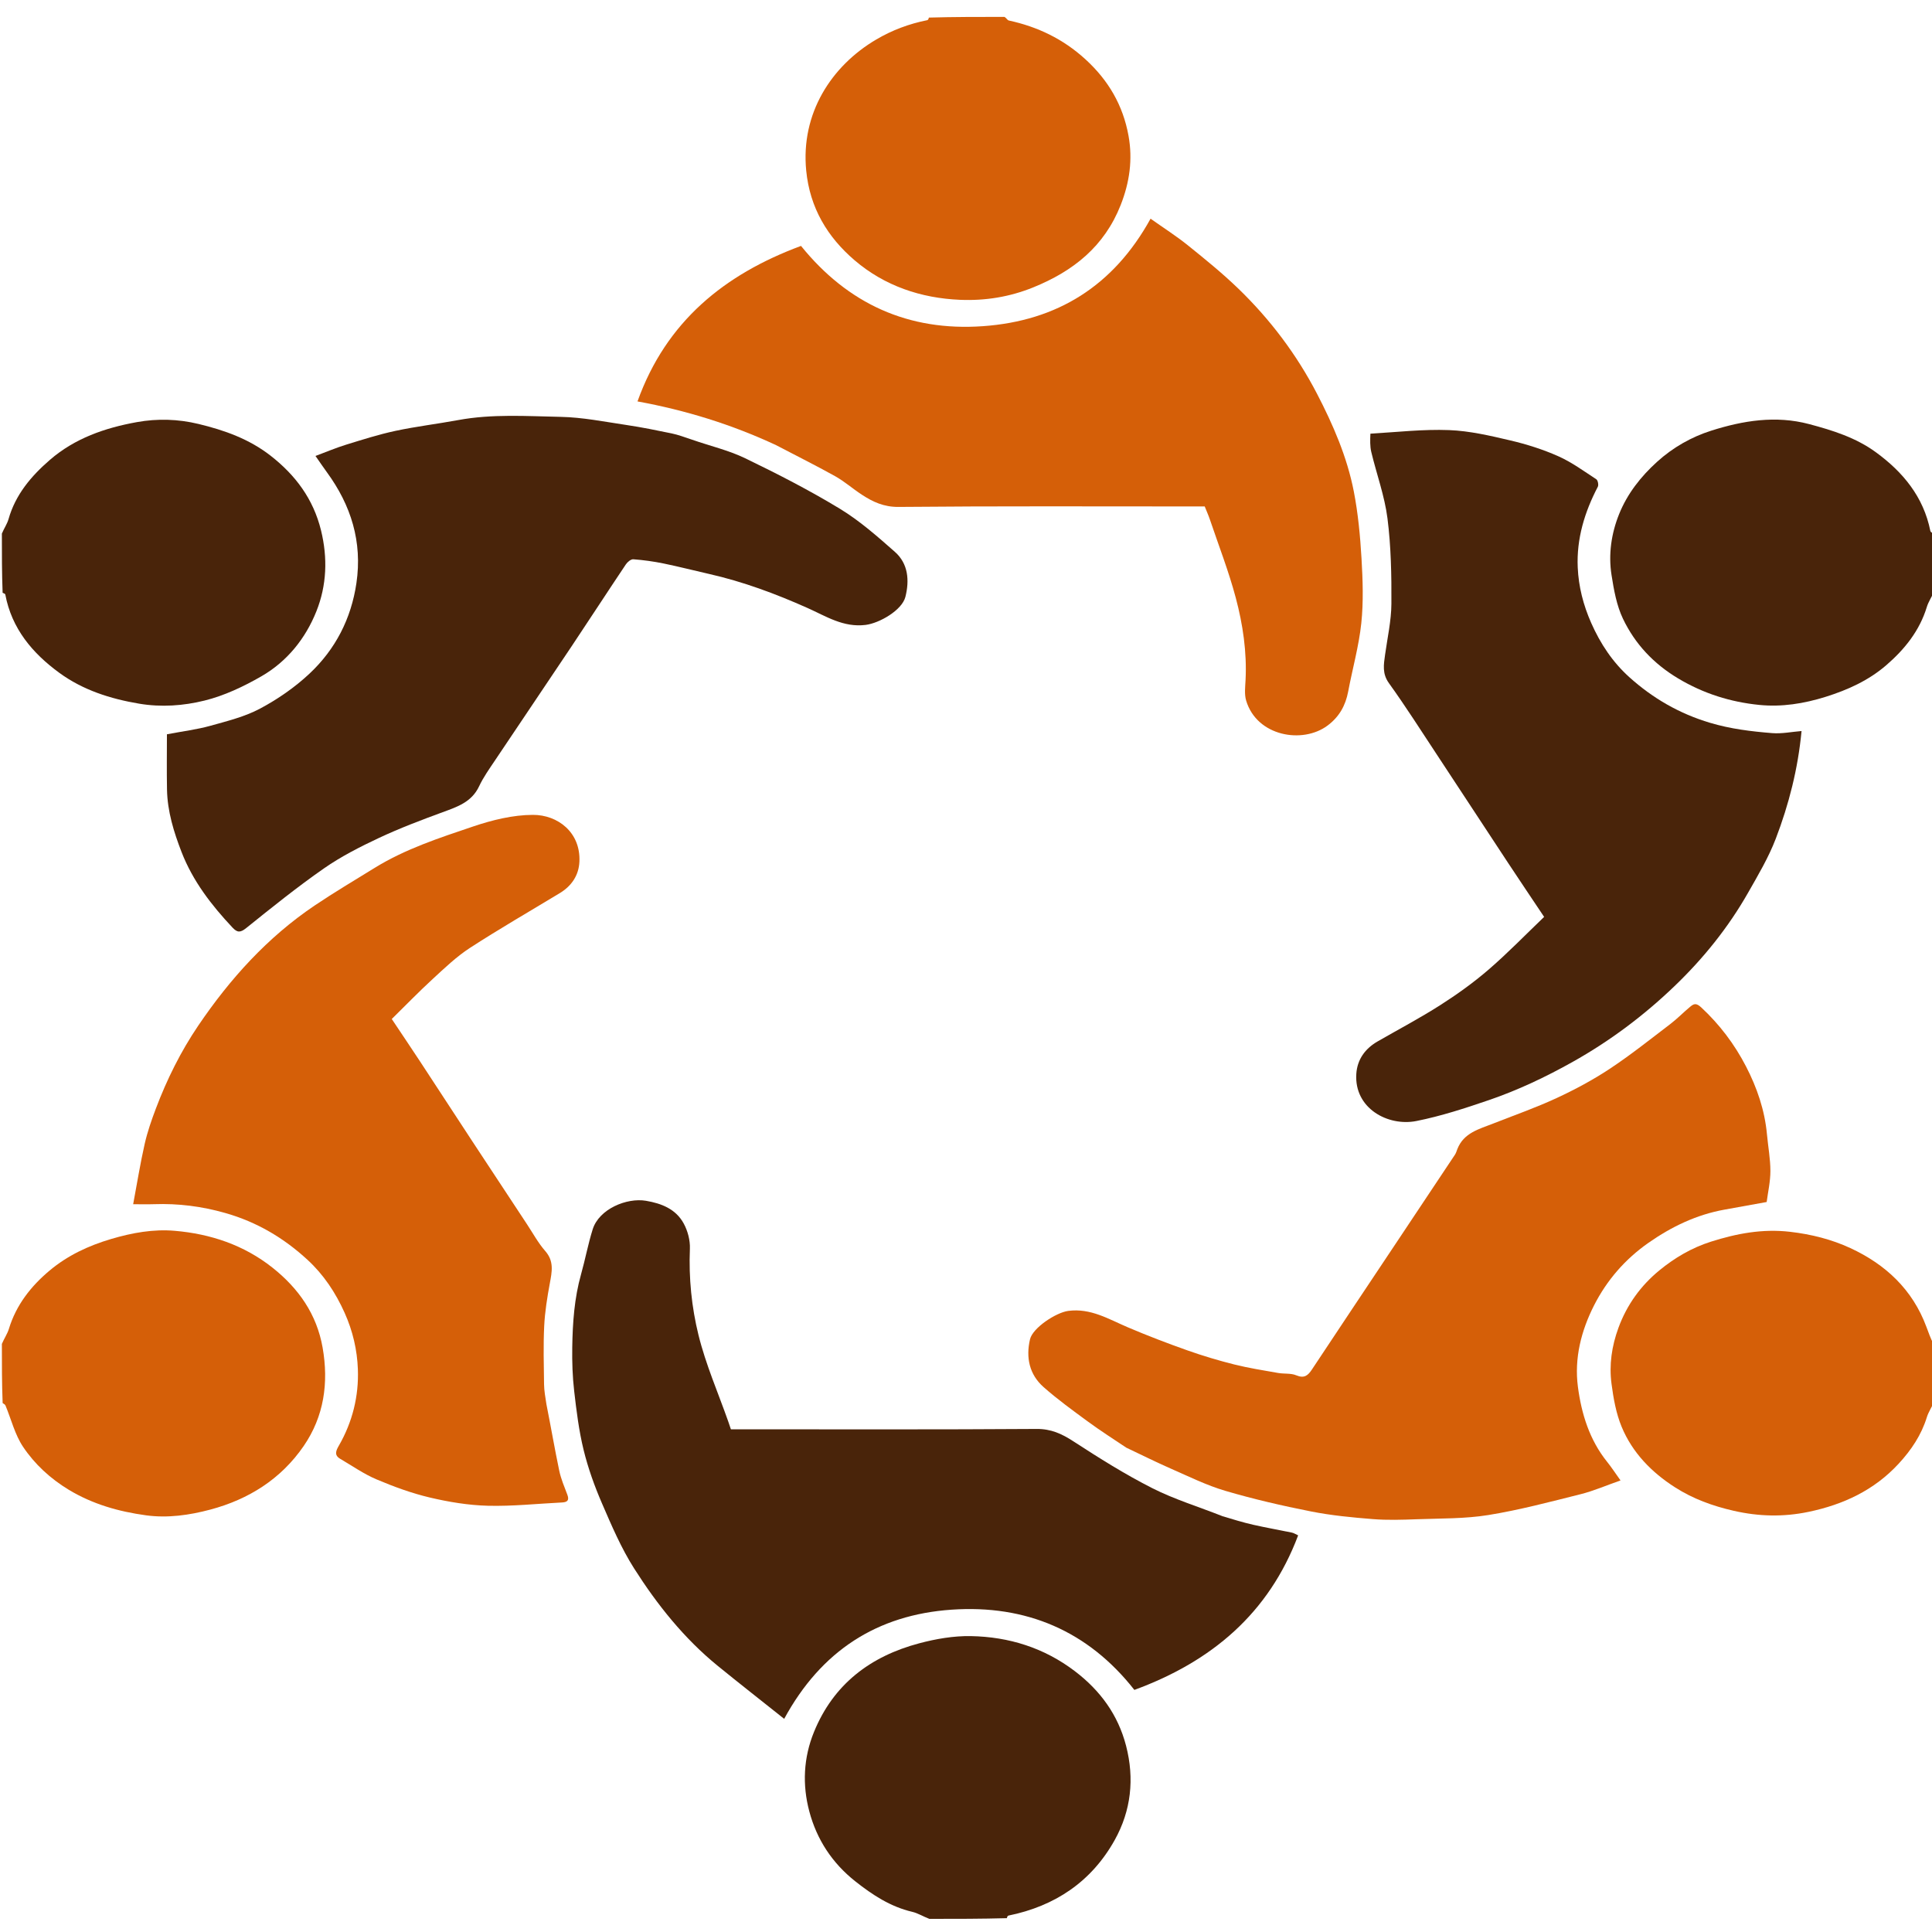 <?xml version="1.0" encoding="UTF-8"?>
<svg xmlns="http://www.w3.org/2000/svg" xmlns:xlink="http://www.w3.org/1999/xlink" xmlns:svgjs="http://svgjs.com/svgjs" id="SvgjsSvg1001" width="288" height="288" version="1.1">
  <defs id="SvgjsDefs1002"></defs>
  <g id="SvgjsG1008">
    <svg xmlns="http://www.w3.org/2000/svg" viewBox="0 0 1030 1014" width="288" height="288">
      <path fill="#d55f08" d=" M1031,739.531   C1029.736,742.49 1028.087,744.861 1027.277,747.49   C1024.334,757.038 1018.98,765.002 1012.275,772.281   C999.193,786.484 982.722,794.149 964.136,798.02   C950.792,800.798 937.76,800.514 924.305,797.448   C913.029,794.878 902.587,791.067 892.997,784.934   C880.491,776.937 870.274,766.48 864.55,752.693   C861.58,745.54 860.177,737.566 859.15,729.82   C857.802,719.66 859.24,709.702 862.837,699.889   C867.343,687.596 874.72,677.434 884.594,669.313   C892.745,662.609 901.914,657.201 912.168,653.957   C925.914,649.608 939.649,646.998 954.351,648.708   C965.649,650.022 976.42,652.729 986.482,657.39   C1005.196,666.057 1019.59,679.431 1026.981,699.297   C1028.141,702.414 1029.253,705.549 1030.693,708.338   C1031,718.354 1031,728.708 1031,739.531  z" class="colorFFCF01 svgShape"></path>
      <path fill="#d55f08" d=" M1,708.469   C2.271,705.49 3.938,703.101 4.745,700.45   C8.618,687.719 16.505,677.688 26.418,669.385   C36.005,661.355 47.077,656.126 59.306,652.519   C70.542,649.204 81.74,647.193 93.165,648.175   C112.237,649.814 130.026,655.735 145.264,667.818   C159.17,678.846 168.879,692.637 171.997,710.453   C175.282,729.214 172.774,747.105 161.88,762.944   C149.788,780.527 132.558,791.357 112.134,796.802   C100.992,799.772 89.403,801.43 77.893,799.862   C63.374,797.885 49.372,793.94 36.603,786.201   C26.829,780.278 18.538,772.63 12.322,763.372   C7.954,756.867 6.007,748.739 2.94,741.352   C2.73,740.845 2.199,740.47 1.409,740.017   C1,729.646 1,719.292 1,708.469  z" class="colorB2D235 svgShape"></path>
      <path fill="#49240a" d=" M1,276.469   C2.205,273.594 3.824,271.306 4.546,268.763   C8.259,255.673 16.605,245.834 26.564,237.204   C39.886,225.661 55.948,220.115 72.966,217.046   C83.955,215.064 94.928,215.393 105.86,218.029   C119.686,221.363 132.828,226.039 144.224,234.919   C157.54,245.295 167.039,258.042 171.138,274.724   C174.756,289.45 174.196,304.073 168.692,317.867   C162.886,332.419 153.042,344.681 139.321,352.573   C129.841,358.026 119.57,362.89 109.03,365.494   C97.829,368.261 86.052,369.146 74.182,367.146   C58.774,364.55 44.213,359.89 31.641,350.715   C17.324,340.266 6.225,327.134 2.823,308.922   C2.76,308.582 2.146,308.345 1.395,308.03   C1,297.646 1,287.292 1,276.469  z" class="color895881 svgShape"></path>
      <path fill="#49240a" d=" M1031,307.531   C1029.729,310.513 1028.061,312.905 1027.253,315.559   C1023.377,328.296 1015.389,338.206 1005.587,346.662   C996.221,354.741 985.188,359.767 973.33,363.484   C961.694,367.133 949.882,369.006 937.947,367.815   C922.619,366.286 908.157,361.771 894.634,353.671   C881.526,345.819 871.665,335.289 865.257,321.893   C861.841,314.754 860.392,306.479 859.147,298.545   C857.412,287.479 859.038,276.403 863.188,266.086   C867.562,255.211 874.744,246.064 883.488,238.151   C891.919,230.523 901.79,224.935 912.31,221.6   C929.215,216.242 946.616,213.352 964.513,218.103   C977.113,221.448 989.417,225.33 1000.026,233.065   C1014.531,243.641 1025.472,256.861 1029.12,275.059   C1029.232,275.617 1029.903,276.062 1030.657,276.28   C1031,286.354 1031,296.708 1031,307.531  z" class="colorF36C36 svgShape"></path>
      <path fill="#49240a" d=" M495.469,1015   C492.123,1013.721 489.36,1011.954 486.349,1011.25   C474.709,1008.529 465.134,1002.225 455.936,994.948   C443.615,985.199 435.444,972.662 431.464,957.709   C427.68,943.492 428.34,929.126 433.961,915.342   C444.358,889.843 464.077,875.003 490.004,868.103   C498.933,865.727 508.406,864.084 517.591,864.251   C537.868,864.618 556.679,870.475 573.091,882.986   C586.563,893.255 596.041,906.155 600.334,922.711   C604.893,940.288 603.014,957.313 594.274,972.982   C581.898,995.168 562.472,1008.204 537.625,1013.25   C537.224,1013.332 536.924,1013.907 536.788,1014.626   C523.312,1015 509.625,1015 495.469,1015  z" class="color00AAAD svgShape"></path>
      <path fill="#d55f08" d=" M535.531,1   C536.591,1.661 537.085,2.764 537.787,2.917   C553.209,6.271 566.761,12.746 578.649,23.592   C590.997,34.859 598.711,48.194 601.645,64.389   C603.935,77.027 602.217,89.227 597.48,101.263   C588.775,123.381 572.214,136.563 550.785,145.236   C538.16,150.346 525.171,152.395 511.901,151.845   C490.99,150.977 471.572,144.421 455.615,130.769   C441.152,118.395 431.754,102.829 429.81,82.947   C426.838,52.573 443.102,27.207 467.188,13.036   C475.653,8.056 484.727,4.661 494.364,2.752   C494.762,2.674 495.061,2.094 495.203,1.374   C508.354,1 521.708,1 535.531,1  z" class="colorE81E26 svgShape"></path>
      <path fill="#d55f08" d=" M600.472,763.795   C593.445,759.093 586.622,754.742 580.113,749.963   C572.029,744.028 563.866,738.122 556.362,731.496   C548.759,724.784 546.847,715.719 549.128,706.002   C550.564,699.885 563.026,691.725 569.526,690.872   C581.468,689.305 590.999,695.242 601.193,699.588   C611.659,704.049 622.305,708.128 633.033,711.922   C641.227,714.821 649.592,717.326 658.024,719.434   C665.713,721.356 673.58,722.583 681.396,723.964   C684.609,724.532 688.185,724.005 691.077,725.216   C695.309,726.987 697.282,725.356 699.423,722.121   C714.216,699.774 729.109,677.494 743.973,655.193   C754.543,639.334 765.126,623.482 775.668,607.603   C776.272,606.694 776.569,605.576 776.978,604.542   C780.384,595.935 788.493,593.965 795.95,591.033   C807.276,586.58 818.796,582.537 829.823,577.431   C839.6,572.904 849.204,567.753 858.184,561.816   C869.34,554.44 879.835,546.053 890.489,537.936   C894.211,535.1 897.489,531.69 901.103,528.702   C902.989,527.142 904.247,526.553 906.923,529.035   C916.773,538.173 924.698,548.684 930.809,560.47   C936.691,571.814 940.827,583.863 942.015,596.748   C942.616,603.27 943.843,609.78 943.846,616.296   C943.849,621.971 942.529,627.647 941.859,632.821   C934.298,634.188 926.817,635.54 919.337,636.892   C904.444,639.585 891.202,645.941 878.854,654.571   C866.367,663.298 856.657,674.517 849.85,687.898   C842.982,701.401 839.228,716.14 841.221,731.32   C843.113,745.73 847.396,759.632 856.803,771.346   C859.157,774.277 861.214,777.446 863.945,781.258   C856.374,783.909 849.652,786.843 842.636,788.604   C826.328,792.696 810.01,797.034 793.443,799.714   C780.978,801.731 768.127,801.473 755.437,801.946   C747.615,802.238 739.733,802.5 731.949,801.88   C720.897,801.001 709.782,799.941 698.924,797.792   C683.568,794.753 668.255,791.219 653.245,786.802   C643.288,783.872 633.827,779.177 624.268,774.991   C616.357,771.526 608.626,767.651 600.472,763.795  z" class="colorFFCF01 svgShape"></path>
      <path fill="#49240a" d=" M368.745,226.333   C378.513,229.747 388.378,232.019 397.268,236.311   C414.437,244.599 431.469,253.344 447.753,263.225   C458.302,269.626 467.763,277.992 477.077,286.198   C484.259,292.525 484.891,301.509 482.69,310.215   C480.899,317.298 468.887,324.246 461.456,325.162   C449.614,326.62 440.446,320.569 430.488,316.126   C413.537,308.563 396.155,302.09 377.982,297.978   C369.878,296.144 361.829,294.056 353.691,292.391   C348.402,291.31 343.015,290.575 337.635,290.164   C336.365,290.067 334.518,291.606 333.665,292.88   C323.959,307.369 314.462,321.997 304.778,336.5   C291.214,356.813 277.511,377.034 263.934,397.338   C260.92,401.845 257.716,406.317 255.422,411.192   C251.445,419.64 243.801,422.139 235.953,425.018   C224.5,429.218 213.049,433.559 202.017,438.734   C191.904,443.478 181.806,448.629 172.669,454.992   C158.402,464.928 144.82,475.874 131.255,486.774   C128.141,489.275 126.522,489.247 123.984,486.55   C112.72,474.58 102.769,461.676 96.788,446.235   C92.655,435.562 89.255,424.569 89.036,412.959   C88.845,402.839 88.996,392.712 88.996,383.468   C97.698,381.814 105.035,380.921 112.074,378.958   C121.114,376.436 130.486,374.127 138.669,369.764   C148.101,364.734 157.211,358.436 164.998,351.13   C178.813,338.171 187.228,321.875 190.018,302.866   C193.249,280.848 187.17,261.402 174.25,243.729   C172.354,241.137 170.561,238.471 168.192,235.083   C174.125,232.875 179.208,230.707 184.461,229.09   C193.2,226.401 201.948,223.602 210.873,221.697   C221.901,219.344 233.142,218.012 244.239,215.96   C262.37,212.606 280.673,213.871 298.869,214.238   C310.603,214.475 322.316,216.845 333.991,218.577   C342.069,219.776 350.089,221.408 358.089,223.068   C361.585,223.794 364.967,225.075 368.745,226.333  z" class="color895881 svgShape"></path>
      <path fill="#d55f08" d=" M291.313,740.649   C293.713,752.712 295.712,764.421 298.143,776.039   C299.065,780.441 300.886,784.673 302.483,788.912   C303.602,791.879 302.417,792.868 299.633,793.005   C286.447,793.654 273.242,795.095 260.082,794.756   C249.713,794.49 239.233,792.751 229.111,790.36   C219.429,788.073 209.938,784.592 200.757,780.705   C193.971,777.832 187.796,773.501 181.392,769.746   C178.005,767.76 179.134,765.358 180.688,762.657   C187.918,750.091 191.317,736.335 190.795,722.018   C190.419,711.707 188.097,701.637 183.727,691.892   C178.877,681.076 172.507,671.534 163.97,663.666   C151.326,652.011 136.933,643.458 120.007,638.656   C107.444,635.092 95.023,633.534 82.149,633.981   C78.52,634.107 74.883,634 70.993,634   C73.056,622.996 74.751,612.398 77.111,601.95   C78.565,595.509 80.759,589.193 83.102,583.003   C89.003,567.407 96.389,552.508 105.757,538.698   C122.653,513.793 142.582,491.721 167.688,474.797   C178.138,467.753 189.005,461.325 199.731,454.697   C216.061,444.608 234.239,438.703 252.21,432.628   C262.422,429.175 273.445,426.453 284.11,426.426   C297.335,426.392 309.637,435.742 308.9,451.417   C308.56,458.648 304.751,464.323 298.459,468.134   C282.462,477.825 266.238,487.165 250.556,497.341   C243.375,502 237.053,508.075 230.708,513.907   C223.308,520.707 216.308,527.942 208.86,535.258   C214.026,543 219.049,550.435 223.978,557.933   C233.327,572.158 242.602,586.432 251.945,600.661   C261.587,615.345 271.265,630.006 280.945,644.666   C284.129,649.486 286.922,654.661 290.697,658.971   C295.48,664.432 294.258,670.039 293.128,676.156   C291.735,683.699 290.5,691.34 290.125,698.983   C289.62,709.292 289.912,719.644 290.05,729.976   C290.096,733.407 290.723,736.83 291.313,740.649  z" class="colorB2D235 svgShape"></path>
      <path fill="#49240a" d=" M730.598,223.205   C744.857,222.371 758.745,220.76 772.549,221.294   C783.497,221.718 794.456,224.284 805.197,226.806   C813.914,228.852 822.603,231.6 830.771,235.236   C837.936,238.425 844.42,243.189 851.036,247.515   C851.865,248.057 852.351,250.53 851.841,251.504   C844.787,264.991 840.457,279.226 841.128,294.493   C841.577,304.718 844.082,314.537 848.316,324.115   C853.248,335.274 859.779,345.066 868.734,353.105   C881.203,364.3 895.294,372.456 911.648,377.341   C922.615,380.617 933.624,381.944 944.785,382.845   C949.948,383.261 955.234,382.15 960.453,381.732   C958.547,401.901 953.696,420.883 946.691,439.174   C942.856,449.187 937.271,458.587 931.936,467.957   C921.378,486.5 908.098,502.994 892.709,517.754   C876.28,533.512 858.249,547.031 838.297,558.196   C823.981,566.208 809.281,573.186 793.838,578.468   C781.137,582.813 768.261,587.029 755.132,589.64   C739.976,592.655 721.858,582.895 723.088,564.47   C723.597,556.838 727.768,551.05 734.45,547.206   C745.574,540.806 756.954,534.807 767.76,527.911   C776.76,522.168 785.532,515.889 793.607,508.923   C803.877,500.063 813.342,490.271 823.218,480.821   C816.586,470.895 810.254,461.519 804.025,452.076   C791.341,432.845 778.74,413.56 766.051,394.332   C757.622,381.559 749.403,368.631 740.477,356.212   C736.821,351.126 737.687,346.331 738.414,341.082   C739.67,332.021 741.737,322.949 741.792,313.872   C741.885,298.688 741.604,283.377 739.696,268.346   C738.176,256.377 733.889,244.771 731.064,232.948   C730.326,229.857 730.459,226.557 730.598,223.205  z" class="colorF36C36 svgShape"></path>
      <path fill="#49240a" d=" M651.79,800.349   C657.451,802.047 662.743,803.674 668.127,804.897   C674.959,806.45 681.873,807.643 688.734,809.075   C689.82,809.302 690.813,809.975 692.075,810.544   C676.428,852.123 645.951,877.835 604.76,892.934   C580.105,861.521 547.065,847.419 507.318,850.161   C467.691,852.895 437.796,872.029 418.067,908.357   C405.866,898.641 394.176,889.499 382.671,880.13   C364.704,865.5 350.389,847.544 338.071,828.181   C331.179,817.347 326.043,805.308 320.922,793.463   C316.949,784.276 313.517,774.722 311.14,765.013   C308.628,754.749 307.322,744.146 306.109,733.62   C305.22,725.915 304.963,718.089 305.083,710.326   C305.287,697.19 306.184,684.1 309.781,671.328   C312.019,663.386 313.513,655.223 315.987,647.363   C319.394,636.537 334.122,630.438 344.381,632.171   C352.707,633.577 360.29,636.586 364.469,644.219   C366.635,648.174 367.984,653.224 367.801,657.702   C367.16,673.334 368.706,688.863 372.397,703.798   C376.269,719.468 382.837,734.472 388.224,749.768   C388.693,751.099 389.133,752.441 389.662,754   C391.661,754 393.648,754 395.636,754   C447.963,754 500.292,754.175 552.616,753.809   C560.344,753.755 566.036,756.368 572.23,760.396   C585.917,769.297 599.818,778.036 614.36,785.403   C626.177,791.389 639.055,795.28 651.79,800.349  z" class="color00AAAD svgShape"></path>
      <path fill="#d55f08" d=" M413.731,229.313   C389.993,218.234 365.5,210.699 339.869,206.005   C355.162,163.295 386.329,138.202 427.043,123.101   C452.023,154.027 484.36,168.693 523.988,165.898   C563.638,163.102 593.673,144.39 613.393,108.591   C620.249,113.446 627.056,117.777 633.304,122.804   C642.522,130.22 651.752,137.708 660.245,145.922   C677.188,162.306 691.317,181.066 702.149,201.949   C710.705,218.443 718.186,235.649 721.756,254.023   C724.032,265.735 725.154,277.74 725.855,289.669   C726.531,301.168 726.946,312.838 725.743,324.25   C724.45,336.504 721.036,348.527 718.747,360.688   C717.341,368.16 713.978,374.16 707.783,378.795   C694.455,388.766 670.068,384.59 664.355,365.503   C663.344,362.125 663.855,358.215 664.038,354.57   C664.789,339.629 662.611,324.939 658.812,310.665   C655.057,296.559 649.724,282.872 645.041,269.015   C644.277,266.758 643.293,264.575 642.269,262   C640.495,262 638.513,262 636.53,262   C584.042,262 531.551,261.764 479.067,262.255   C471.196,262.328 465.315,259.565 459.361,255.667   C454.552,252.518 450.183,248.634 445.189,245.846   C434.96,240.136 424.443,234.943 413.731,229.313  z" class="colorE81E26 svgShape"></path>
    </svg>
  </g>
</svg>
